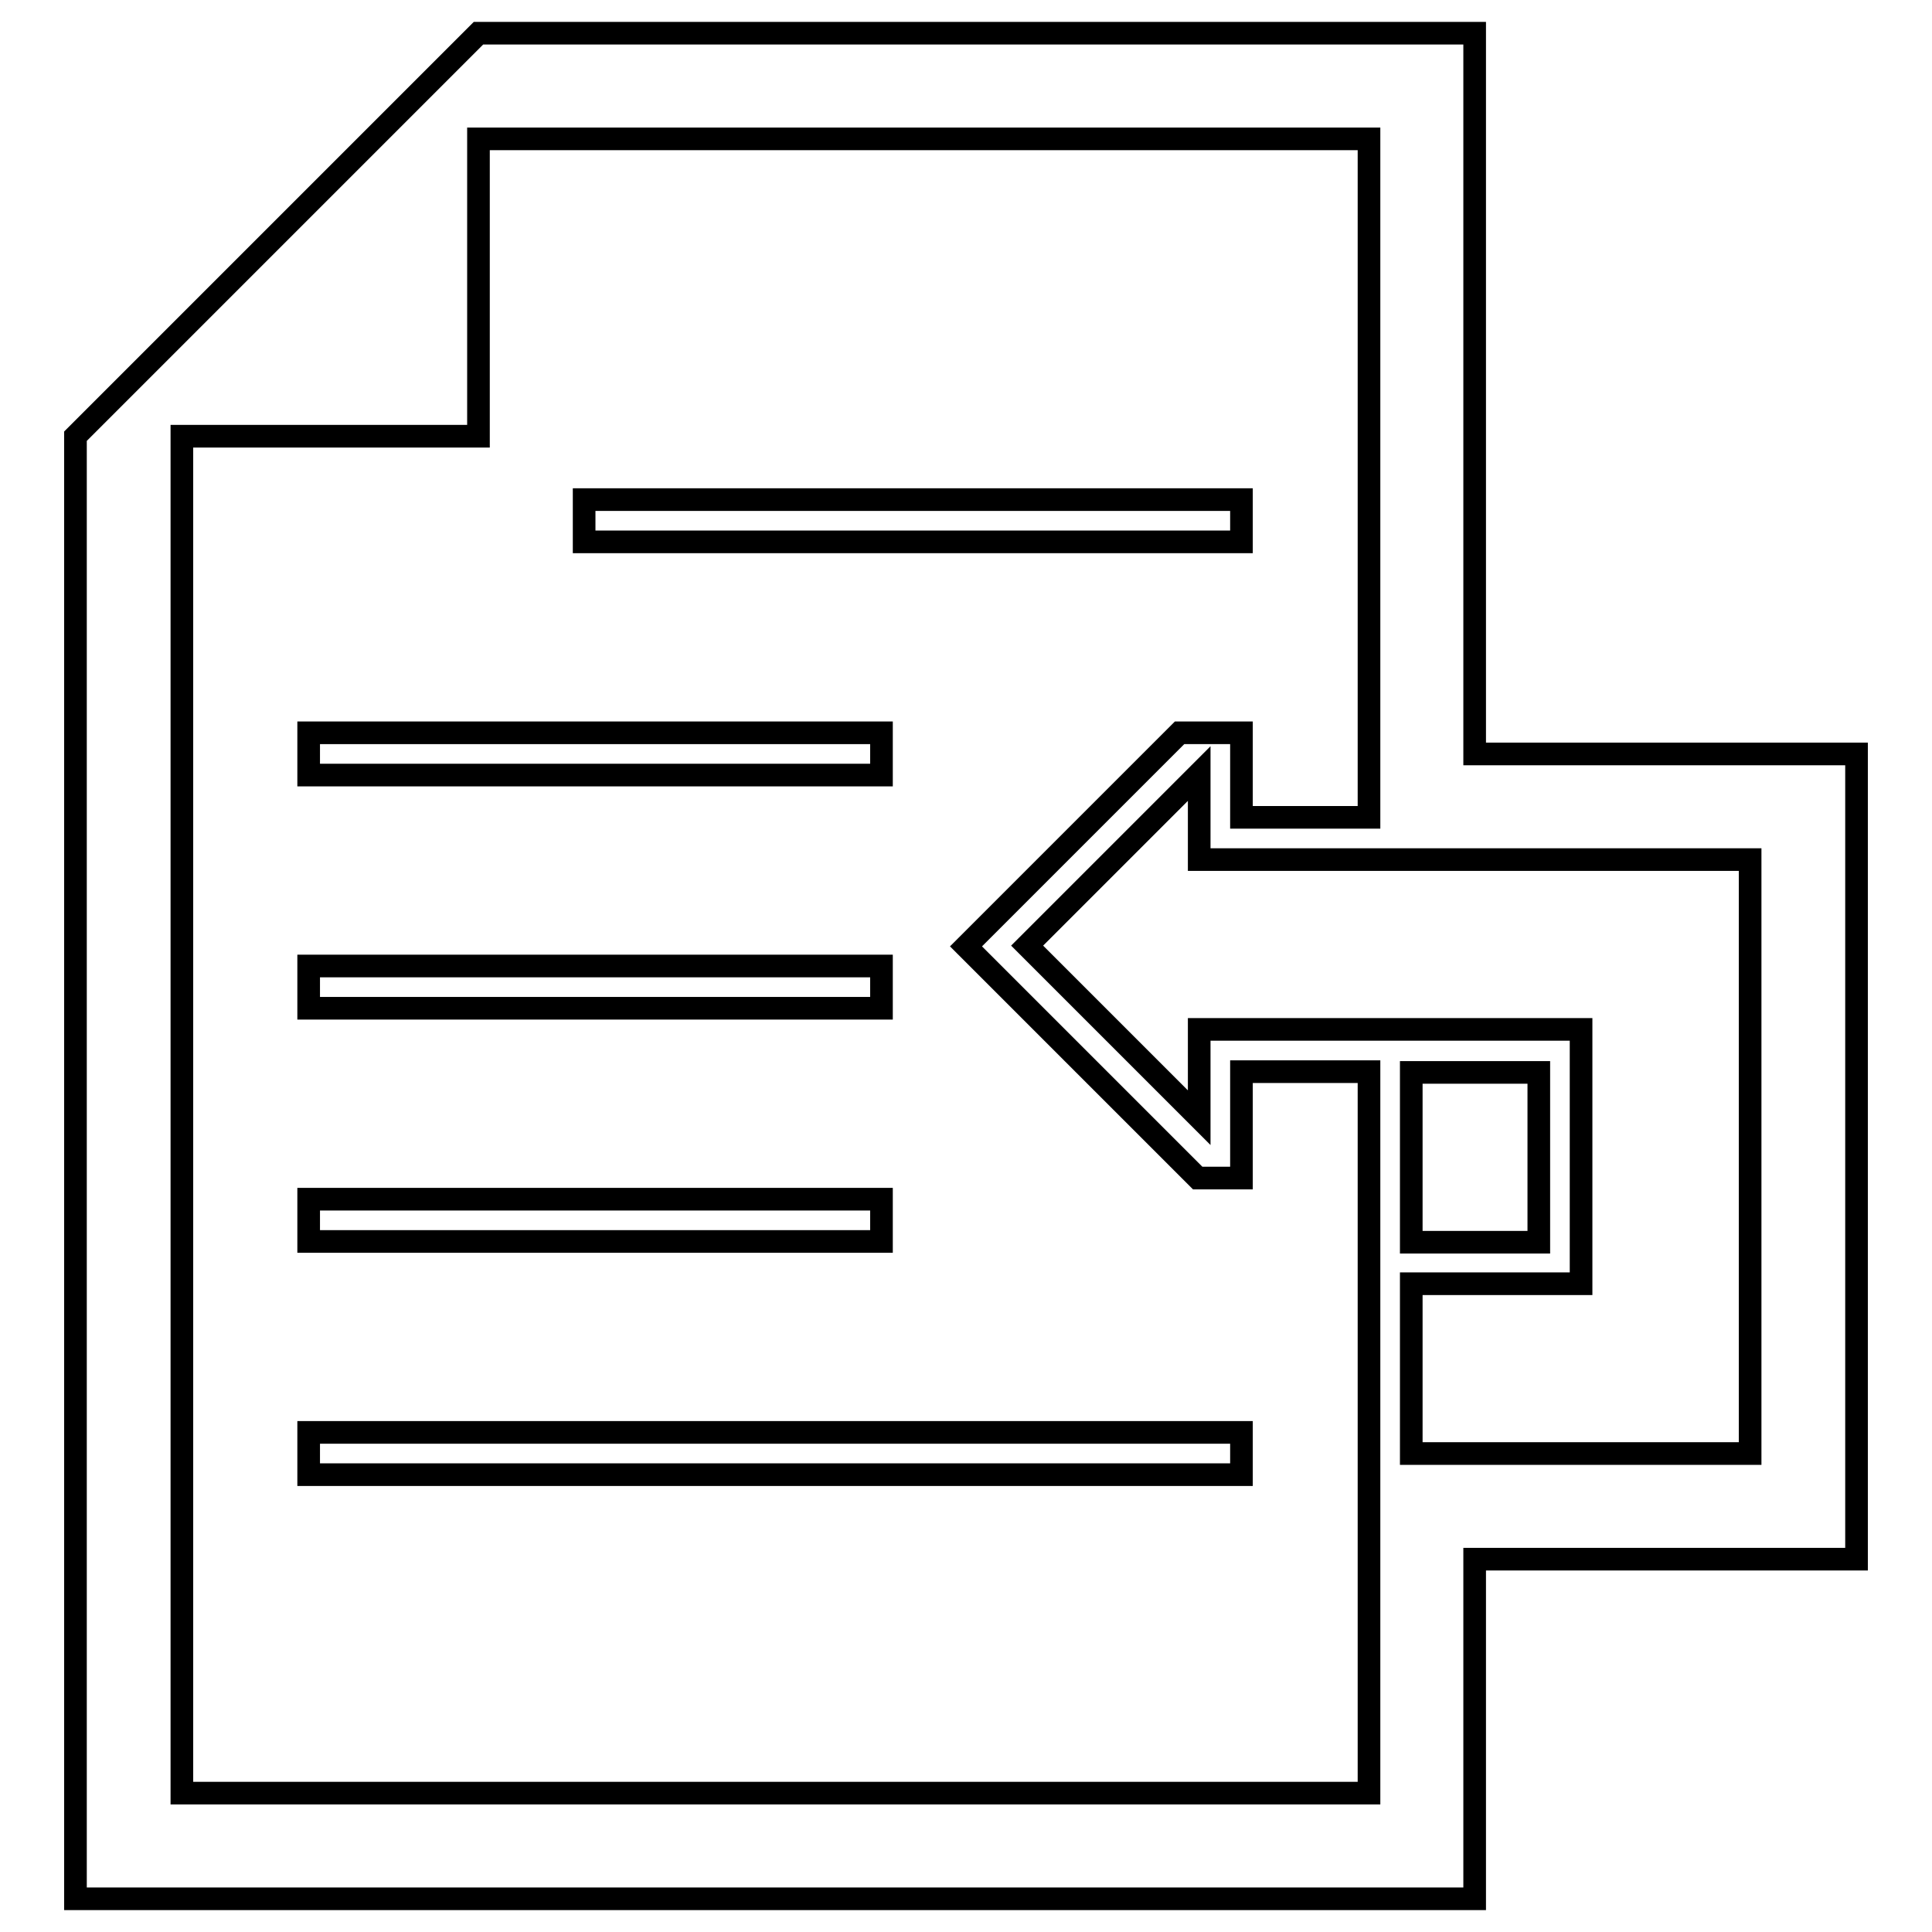 <?xml version="1.0" encoding="utf-8"?>
<!-- Svg Vector Icons : http://www.onlinewebfonts.com/icon -->
<!DOCTYPE svg PUBLIC "-//W3C//DTD SVG 1.1//EN" "http://www.w3.org/Graphics/SVG/1.1/DTD/svg11.dtd">
<svg version="1.1" xmlns="http://www.w3.org/2000/svg" xmlns:xlink="http://www.w3.org/1999/xlink" x="0px" y="0px" viewBox="0 0 256 256" enable-background="new 0 0 256 256" xml:space="preserve">
<g><g><path stroke-width="3" fill-opacity="0" stroke="#000000"  d="M195.4,99.9V4.4h-132L10,57.8v193.8h185.4v-45H246V99.9H195.4z M181.4,237.6H24.1V57.8h39.3V18.4h118v89.9h-16.9V97.1h-8.2L128,125.4l30.7,30.7h5.8v-14.1h16.7h0.2V237.6z M187,142.1h16.9v22.5H187V142.1z M231.9,192.6H187v-22.5h22.5v-33.7h-50.6v11.7l-22.8-22.8l22.8-22.8v11.4h73V192.6z"/><path stroke-width="3" fill-opacity="0" stroke="#000000"  d="M40.9,158.9h75.9v5.6H40.9V158.9z"/><path stroke-width="3" fill-opacity="0" stroke="#000000"  d="M40.9,128h75.9v5.6H40.9V128L40.9,128z"/><path stroke-width="3" fill-opacity="0" stroke="#000000"  d="M40.9,97.1h75.9v5.6H40.9V97.1z"/><path stroke-width="3" fill-opacity="0" stroke="#000000"  d="M40.9,189.8h123.6v5.6H40.9V189.8L40.9,189.8z"/><path stroke-width="3" fill-opacity="0" stroke="#000000"  d="M77.4,66.2h87.1v5.6H77.4V66.2z"/></g></g>
</svg>